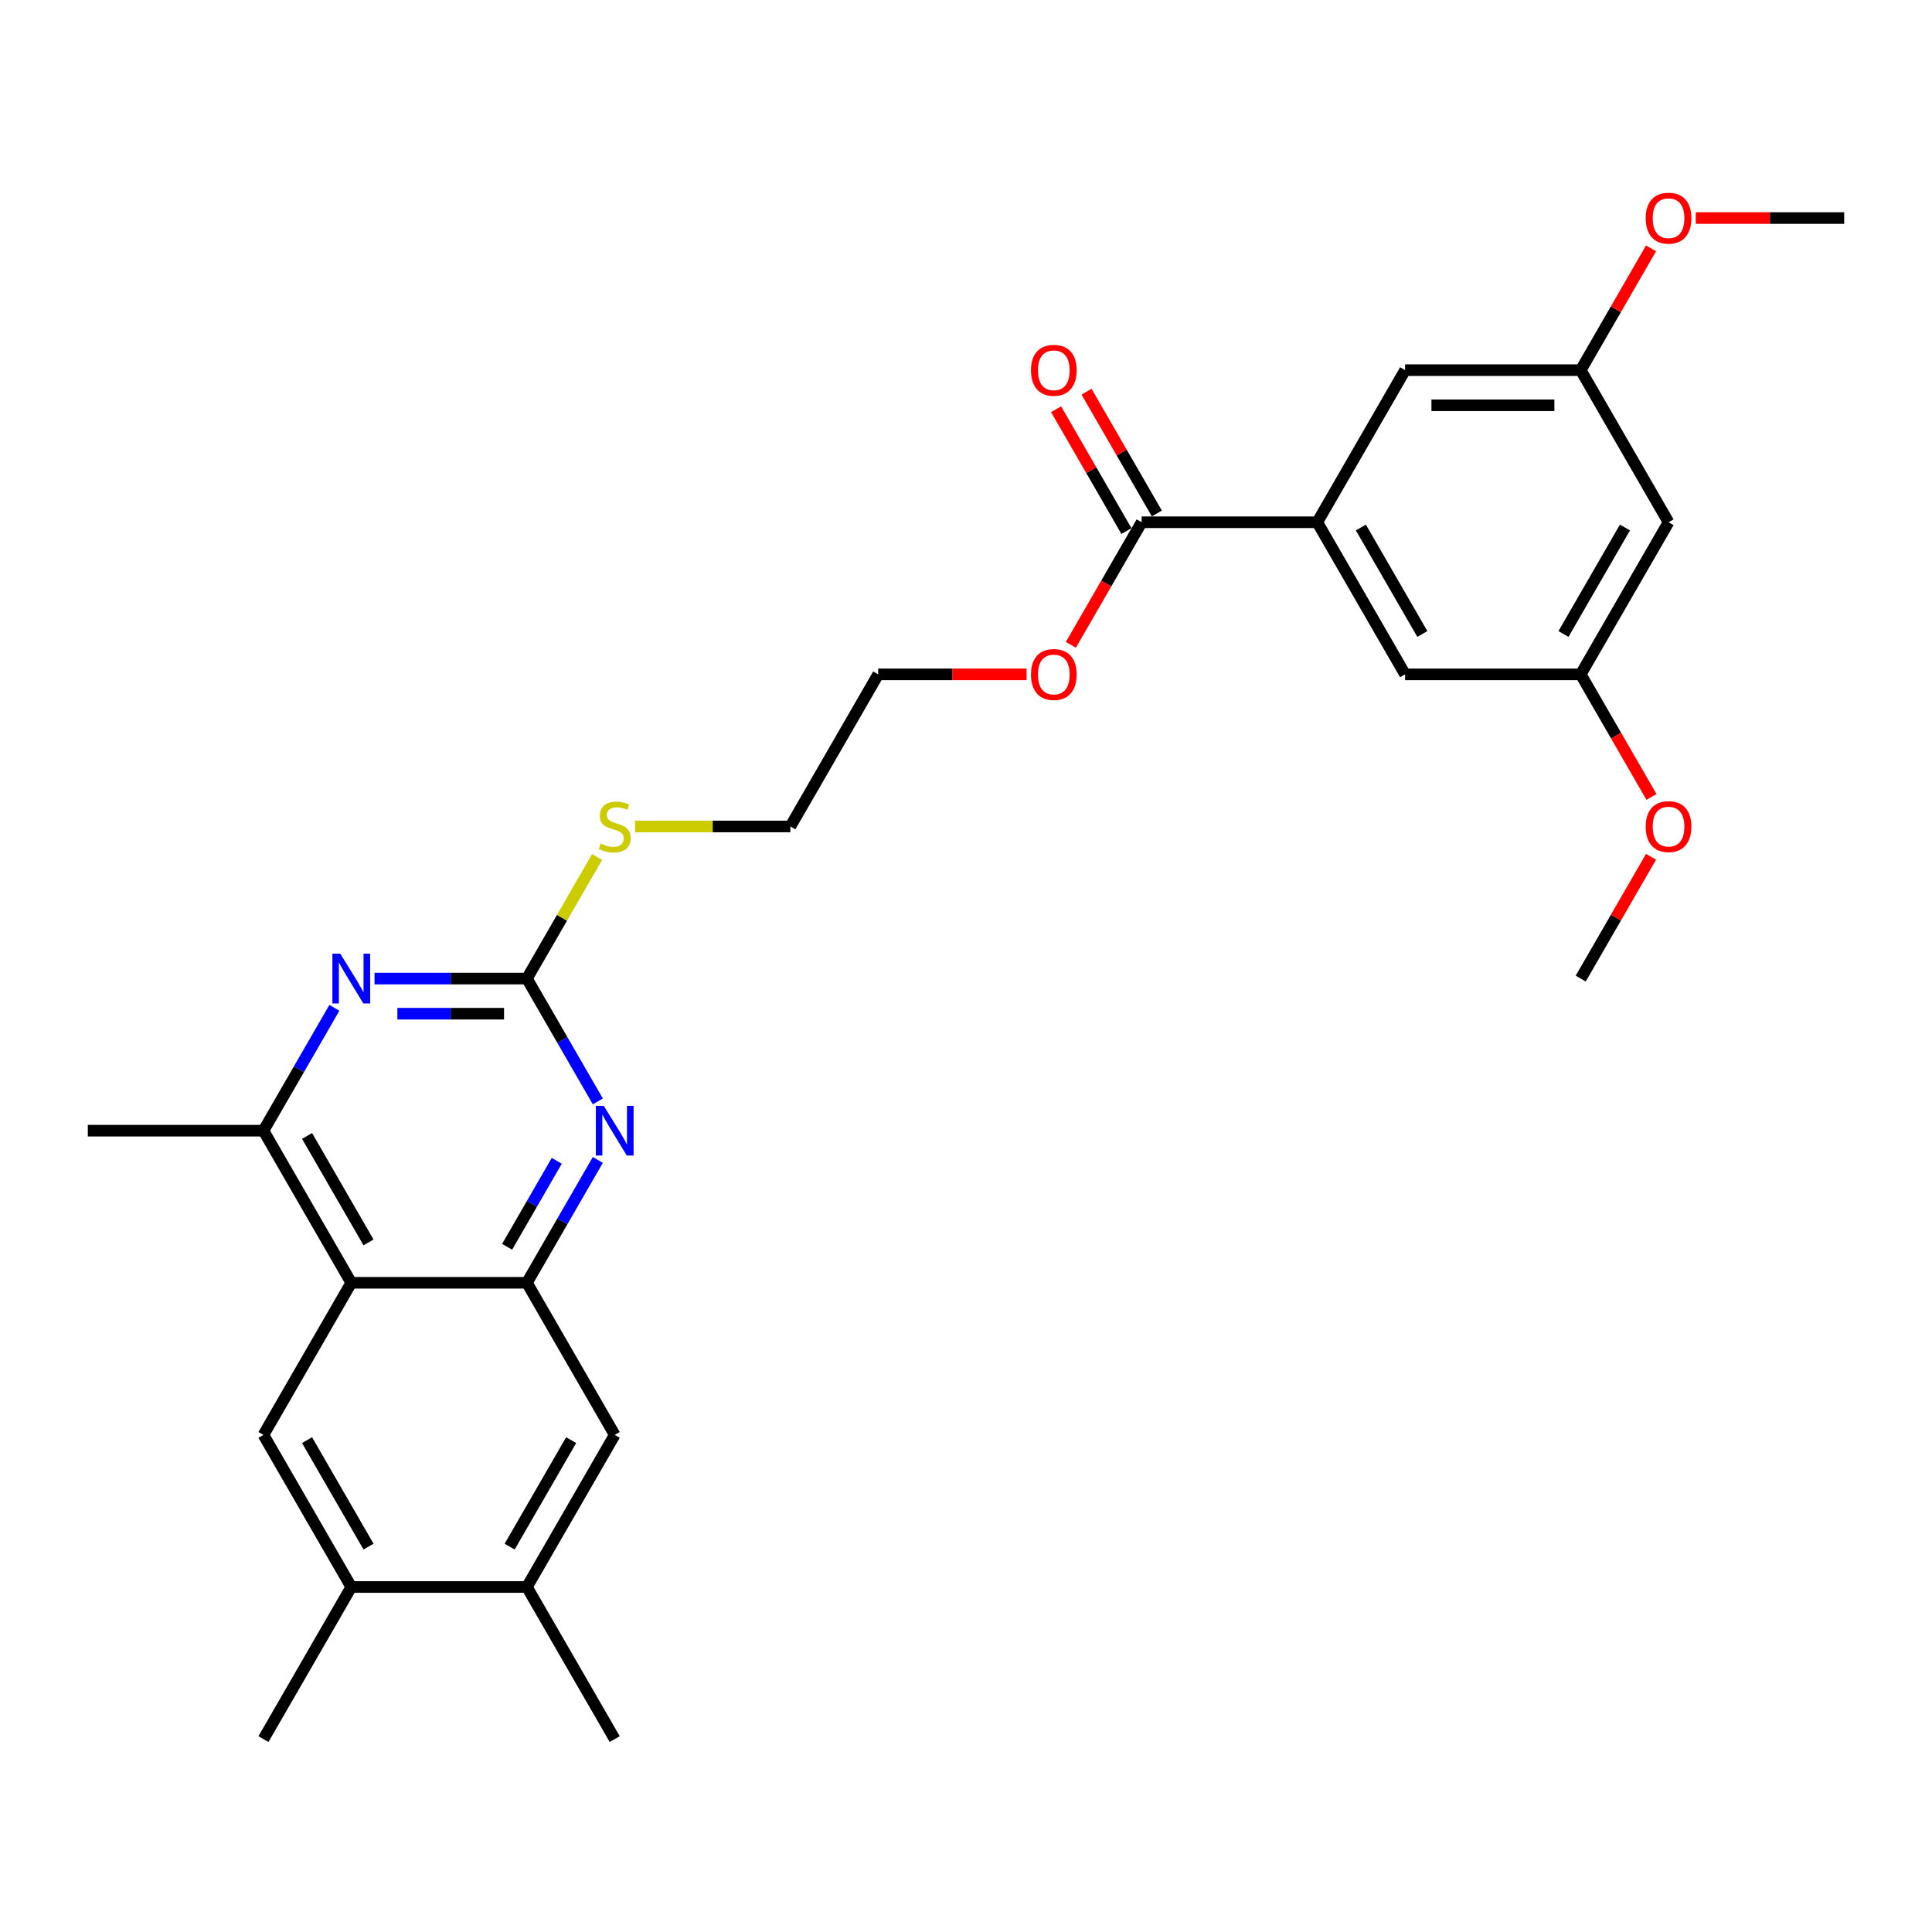 <?xml version='1.0' encoding='iso-8859-1'?>
<svg version='1.1' baseProfile='full'
              xmlns='http://www.w3.org/2000/svg'
                      xmlns:rdkit='http://www.rdkit.org/xml'
                      xmlns:xlink='http://www.w3.org/1999/xlink'
                  xml:space='preserve'
width='1000px' height='1000px' viewBox='0 0 1000 1000'>
<!-- END OF HEADER -->
<rect style='opacity:1.0;fill:#FFFFFF;stroke:none' width='1000' height='1000' x='0' y='0'> </rect>
<path class='bond-0' d='M 181.818,663.968 L 272.727,663.968' style='fill:none;fill-rule:evenodd;stroke:#000000;stroke-width:6px;stroke-linecap:butt;stroke-linejoin:miter;stroke-opacity:1' />
<path class='bond-4' d='M 181.818,663.968 L 136.364,585.239' style='fill:none;fill-rule:evenodd;stroke:#000000;stroke-width:6px;stroke-linecap:butt;stroke-linejoin:miter;stroke-opacity:1' />
<path class='bond-4' d='M 190.746,643.068 L 158.928,587.957' style='fill:none;fill-rule:evenodd;stroke:#000000;stroke-width:6px;stroke-linecap:butt;stroke-linejoin:miter;stroke-opacity:1' />
<path class='bond-5' d='M 181.818,663.968 L 136.364,742.698' style='fill:none;fill-rule:evenodd;stroke:#000000;stroke-width:6px;stroke-linecap:butt;stroke-linejoin:miter;stroke-opacity:1' />
<path class='bond-2' d='M 272.727,663.968 L 291.082,632.176' style='fill:none;fill-rule:evenodd;stroke:#000000;stroke-width:6px;stroke-linecap:butt;stroke-linejoin:miter;stroke-opacity:1' />
<path class='bond-2' d='M 291.082,632.176 L 309.438,600.384' style='fill:none;fill-rule:evenodd;stroke:#0000FF;stroke-width:6px;stroke-linecap:butt;stroke-linejoin:miter;stroke-opacity:1' />
<path class='bond-2' d='M 262.488,645.34 L 275.337,623.085' style='fill:none;fill-rule:evenodd;stroke:#000000;stroke-width:6px;stroke-linecap:butt;stroke-linejoin:miter;stroke-opacity:1' />
<path class='bond-2' d='M 275.337,623.085 L 288.185,600.831' style='fill:none;fill-rule:evenodd;stroke:#0000FF;stroke-width:6px;stroke-linecap:butt;stroke-linejoin:miter;stroke-opacity:1' />
<path class='bond-8' d='M 272.727,663.968 L 318.182,742.698' style='fill:none;fill-rule:evenodd;stroke:#000000;stroke-width:6px;stroke-linecap:butt;stroke-linejoin:miter;stroke-opacity:1' />
<path class='bond-1' d='M 272.727,506.509 L 233.291,506.509' style='fill:none;fill-rule:evenodd;stroke:#000000;stroke-width:6px;stroke-linecap:butt;stroke-linejoin:miter;stroke-opacity:1' />
<path class='bond-1' d='M 233.291,506.509 L 193.855,506.509' style='fill:none;fill-rule:evenodd;stroke:#0000FF;stroke-width:6px;stroke-linecap:butt;stroke-linejoin:miter;stroke-opacity:1' />
<path class='bond-1' d='M 260.896,524.691 L 233.291,524.691' style='fill:none;fill-rule:evenodd;stroke:#000000;stroke-width:6px;stroke-linecap:butt;stroke-linejoin:miter;stroke-opacity:1' />
<path class='bond-1' d='M 233.291,524.691 L 205.685,524.691' style='fill:none;fill-rule:evenodd;stroke:#0000FF;stroke-width:6px;stroke-linecap:butt;stroke-linejoin:miter;stroke-opacity:1' />
<path class='bond-17' d='M 272.727,506.509 L 290.893,475.044' style='fill:none;fill-rule:evenodd;stroke:#000000;stroke-width:6px;stroke-linecap:butt;stroke-linejoin:miter;stroke-opacity:1' />
<path class='bond-17' d='M 290.893,475.044 L 309.06,443.58' style='fill:none;fill-rule:evenodd;stroke:#CCCC00;stroke-width:6px;stroke-linecap:butt;stroke-linejoin:miter;stroke-opacity:1' />
<path class='bond-28' d='M 272.727,506.509 L 291.082,538.301' style='fill:none;fill-rule:evenodd;stroke:#000000;stroke-width:6px;stroke-linecap:butt;stroke-linejoin:miter;stroke-opacity:1' />
<path class='bond-28' d='M 291.082,538.301 L 309.438,570.093' style='fill:none;fill-rule:evenodd;stroke:#0000FF;stroke-width:6px;stroke-linecap:butt;stroke-linejoin:miter;stroke-opacity:1' />
<path class='bond-3' d='M 173.074,521.655 L 154.719,553.447' style='fill:none;fill-rule:evenodd;stroke:#0000FF;stroke-width:6px;stroke-linecap:butt;stroke-linejoin:miter;stroke-opacity:1' />
<path class='bond-3' d='M 154.719,553.447 L 136.364,585.239' style='fill:none;fill-rule:evenodd;stroke:#000000;stroke-width:6px;stroke-linecap:butt;stroke-linejoin:miter;stroke-opacity:1' />
<path class='bond-21' d='M 136.364,585.239 L 45.455,585.239' style='fill:none;fill-rule:evenodd;stroke:#000000;stroke-width:6px;stroke-linecap:butt;stroke-linejoin:miter;stroke-opacity:1' />
<path class='bond-9' d='M 136.364,742.698 L 181.818,821.427' style='fill:none;fill-rule:evenodd;stroke:#000000;stroke-width:6px;stroke-linecap:butt;stroke-linejoin:miter;stroke-opacity:1' />
<path class='bond-9' d='M 158.928,745.416 L 190.746,800.527' style='fill:none;fill-rule:evenodd;stroke:#000000;stroke-width:6px;stroke-linecap:butt;stroke-linejoin:miter;stroke-opacity:1' />
<path class='bond-6' d='M 681.818,270.32 L 590.909,270.32' style='fill:none;fill-rule:evenodd;stroke:#000000;stroke-width:6px;stroke-linecap:butt;stroke-linejoin:miter;stroke-opacity:1' />
<path class='bond-11' d='M 681.818,270.32 L 727.273,349.05' style='fill:none;fill-rule:evenodd;stroke:#000000;stroke-width:6px;stroke-linecap:butt;stroke-linejoin:miter;stroke-opacity:1' />
<path class='bond-11' d='M 704.382,273.039 L 736.2,328.15' style='fill:none;fill-rule:evenodd;stroke:#000000;stroke-width:6px;stroke-linecap:butt;stroke-linejoin:miter;stroke-opacity:1' />
<path class='bond-12' d='M 681.818,270.32 L 727.273,191.591' style='fill:none;fill-rule:evenodd;stroke:#000000;stroke-width:6px;stroke-linecap:butt;stroke-linejoin:miter;stroke-opacity:1' />
<path class='bond-7' d='M 590.909,270.32 L 572.596,302.04' style='fill:none;fill-rule:evenodd;stroke:#000000;stroke-width:6px;stroke-linecap:butt;stroke-linejoin:miter;stroke-opacity:1' />
<path class='bond-7' d='M 572.596,302.04 L 554.283,333.759' style='fill:none;fill-rule:evenodd;stroke:#FF0000;stroke-width:6px;stroke-linecap:butt;stroke-linejoin:miter;stroke-opacity:1' />
<path class='bond-16' d='M 598.782,265.775 L 580.584,234.256' style='fill:none;fill-rule:evenodd;stroke:#000000;stroke-width:6px;stroke-linecap:butt;stroke-linejoin:miter;stroke-opacity:1' />
<path class='bond-16' d='M 580.584,234.256 L 562.387,202.736' style='fill:none;fill-rule:evenodd;stroke:#FF0000;stroke-width:6px;stroke-linecap:butt;stroke-linejoin:miter;stroke-opacity:1' />
<path class='bond-16' d='M 583.036,274.866 L 564.838,243.346' style='fill:none;fill-rule:evenodd;stroke:#000000;stroke-width:6px;stroke-linecap:butt;stroke-linejoin:miter;stroke-opacity:1' />
<path class='bond-16' d='M 564.838,243.346 L 546.641,211.827' style='fill:none;fill-rule:evenodd;stroke:#FF0000;stroke-width:6px;stroke-linecap:butt;stroke-linejoin:miter;stroke-opacity:1' />
<path class='bond-29' d='M 318.182,742.698 L 272.727,821.427' style='fill:none;fill-rule:evenodd;stroke:#000000;stroke-width:6px;stroke-linecap:butt;stroke-linejoin:miter;stroke-opacity:1' />
<path class='bond-29' d='M 295.618,745.416 L 263.8,800.527' style='fill:none;fill-rule:evenodd;stroke:#000000;stroke-width:6px;stroke-linecap:butt;stroke-linejoin:miter;stroke-opacity:1' />
<path class='bond-10' d='M 181.818,821.427 L 272.727,821.427' style='fill:none;fill-rule:evenodd;stroke:#000000;stroke-width:6px;stroke-linecap:butt;stroke-linejoin:miter;stroke-opacity:1' />
<path class='bond-22' d='M 181.818,821.427 L 136.364,900.157' style='fill:none;fill-rule:evenodd;stroke:#000000;stroke-width:6px;stroke-linecap:butt;stroke-linejoin:miter;stroke-opacity:1' />
<path class='bond-23' d='M 272.727,821.427 L 318.182,900.157' style='fill:none;fill-rule:evenodd;stroke:#000000;stroke-width:6px;stroke-linecap:butt;stroke-linejoin:miter;stroke-opacity:1' />
<path class='bond-14' d='M 727.273,349.05 L 818.182,349.05' style='fill:none;fill-rule:evenodd;stroke:#000000;stroke-width:6px;stroke-linecap:butt;stroke-linejoin:miter;stroke-opacity:1' />
<path class='bond-15' d='M 727.273,191.591 L 818.182,191.591' style='fill:none;fill-rule:evenodd;stroke:#000000;stroke-width:6px;stroke-linecap:butt;stroke-linejoin:miter;stroke-opacity:1' />
<path class='bond-15' d='M 740.909,209.773 L 804.545,209.773' style='fill:none;fill-rule:evenodd;stroke:#000000;stroke-width:6px;stroke-linecap:butt;stroke-linejoin:miter;stroke-opacity:1' />
<path class='bond-13' d='M 863.636,270.32 L 818.182,191.591' style='fill:none;fill-rule:evenodd;stroke:#000000;stroke-width:6px;stroke-linecap:butt;stroke-linejoin:miter;stroke-opacity:1' />
<path class='bond-30' d='M 863.636,270.32 L 818.182,349.05' style='fill:none;fill-rule:evenodd;stroke:#000000;stroke-width:6px;stroke-linecap:butt;stroke-linejoin:miter;stroke-opacity:1' />
<path class='bond-30' d='M 841.072,273.039 L 809.254,328.15' style='fill:none;fill-rule:evenodd;stroke:#000000;stroke-width:6px;stroke-linecap:butt;stroke-linejoin:miter;stroke-opacity:1' />
<path class='bond-20' d='M 818.182,349.05 L 836.495,380.769' style='fill:none;fill-rule:evenodd;stroke:#000000;stroke-width:6px;stroke-linecap:butt;stroke-linejoin:miter;stroke-opacity:1' />
<path class='bond-20' d='M 836.495,380.769 L 854.808,412.489' style='fill:none;fill-rule:evenodd;stroke:#FF0000;stroke-width:6px;stroke-linecap:butt;stroke-linejoin:miter;stroke-opacity:1' />
<path class='bond-19' d='M 818.182,191.591 L 836.38,160.071' style='fill:none;fill-rule:evenodd;stroke:#000000;stroke-width:6px;stroke-linecap:butt;stroke-linejoin:miter;stroke-opacity:1' />
<path class='bond-19' d='M 836.38,160.071 L 854.577,128.552' style='fill:none;fill-rule:evenodd;stroke:#FF0000;stroke-width:6px;stroke-linecap:butt;stroke-linejoin:miter;stroke-opacity:1' />
<path class='bond-24' d='M 328.709,427.78 L 368.9,427.78' style='fill:none;fill-rule:evenodd;stroke:#CCCC00;stroke-width:6px;stroke-linecap:butt;stroke-linejoin:miter;stroke-opacity:1' />
<path class='bond-24' d='M 368.9,427.78 L 409.091,427.78' style='fill:none;fill-rule:evenodd;stroke:#000000;stroke-width:6px;stroke-linecap:butt;stroke-linejoin:miter;stroke-opacity:1' />
<path class='bond-18' d='M 531.364,349.05 L 492.955,349.05' style='fill:none;fill-rule:evenodd;stroke:#FF0000;stroke-width:6px;stroke-linecap:butt;stroke-linejoin:miter;stroke-opacity:1' />
<path class='bond-18' d='M 492.955,349.05 L 454.545,349.05' style='fill:none;fill-rule:evenodd;stroke:#000000;stroke-width:6px;stroke-linecap:butt;stroke-linejoin:miter;stroke-opacity:1' />
<path class='bond-26' d='M 877.727,112.861 L 916.136,112.861' style='fill:none;fill-rule:evenodd;stroke:#FF0000;stroke-width:6px;stroke-linecap:butt;stroke-linejoin:miter;stroke-opacity:1' />
<path class='bond-26' d='M 916.136,112.861 L 954.545,112.861' style='fill:none;fill-rule:evenodd;stroke:#000000;stroke-width:6px;stroke-linecap:butt;stroke-linejoin:miter;stroke-opacity:1' />
<path class='bond-27' d='M 854.577,443.47 L 836.38,474.99' style='fill:none;fill-rule:evenodd;stroke:#FF0000;stroke-width:6px;stroke-linecap:butt;stroke-linejoin:miter;stroke-opacity:1' />
<path class='bond-27' d='M 836.38,474.99 L 818.182,506.509' style='fill:none;fill-rule:evenodd;stroke:#000000;stroke-width:6px;stroke-linecap:butt;stroke-linejoin:miter;stroke-opacity:1' />
<path class='bond-25' d='M 409.091,427.78 L 454.545,349.05' style='fill:none;fill-rule:evenodd;stroke:#000000;stroke-width:6px;stroke-linecap:butt;stroke-linejoin:miter;stroke-opacity:1' />
<path  class='atom-3' d='M 312.491 572.366
L 320.927 586.002
Q 321.764 587.348, 323.109 589.784
Q 324.455 592.22, 324.527 592.366
L 324.527 572.366
L 327.945 572.366
L 327.945 598.111
L 324.418 598.111
L 315.364 583.202
Q 314.309 581.457, 313.182 579.457
Q 312.091 577.457, 311.764 576.839
L 311.764 598.111
L 308.418 598.111
L 308.418 572.366
L 312.491 572.366
' fill='#0000FF'/>
<path  class='atom-4' d='M 176.127 493.636
L 184.564 507.273
Q 185.4 508.618, 186.745 511.055
Q 188.091 513.491, 188.164 513.636
L 188.164 493.636
L 191.582 493.636
L 191.582 519.382
L 188.055 519.382
L 179 504.473
Q 177.945 502.727, 176.818 500.727
Q 175.727 498.727, 175.4 498.109
L 175.4 519.382
L 172.055 519.382
L 172.055 493.636
L 176.127 493.636
' fill='#0000FF'/>
<path  class='atom-17' d='M 533.636 191.663
Q 533.636 185.482, 536.691 182.027
Q 539.745 178.573, 545.455 178.573
Q 551.164 178.573, 554.218 182.027
Q 557.273 185.482, 557.273 191.663
Q 557.273 197.918, 554.182 201.482
Q 551.091 205.009, 545.455 205.009
Q 539.782 205.009, 536.691 201.482
Q 533.636 197.954, 533.636 191.663
M 545.455 202.1
Q 549.382 202.1, 551.491 199.482
Q 553.636 196.827, 553.636 191.663
Q 553.636 186.609, 551.491 184.063
Q 549.382 181.482, 545.455 181.482
Q 541.527 181.482, 539.382 184.027
Q 537.273 186.573, 537.273 191.663
Q 537.273 196.863, 539.382 199.482
Q 541.527 202.1, 545.455 202.1
' fill='#FF0000'/>
<path  class='atom-18' d='M 310.909 436.616
Q 311.2 436.725, 312.4 437.234
Q 313.6 437.743, 314.909 438.07
Q 316.255 438.361, 317.564 438.361
Q 320 438.361, 321.418 437.198
Q 322.836 435.998, 322.836 433.925
Q 322.836 432.507, 322.109 431.634
Q 321.418 430.761, 320.327 430.289
Q 319.236 429.816, 317.418 429.27
Q 315.127 428.58, 313.745 427.925
Q 312.4 427.27, 311.418 425.889
Q 310.473 424.507, 310.473 422.18
Q 310.473 418.943, 312.655 416.943
Q 314.873 414.943, 319.236 414.943
Q 322.218 414.943, 325.6 416.361
L 324.764 419.161
Q 321.673 417.889, 319.345 417.889
Q 316.836 417.889, 315.455 418.943
Q 314.073 419.961, 314.109 421.743
Q 314.109 423.125, 314.8 423.961
Q 315.527 424.798, 316.545 425.27
Q 317.6 425.743, 319.345 426.289
Q 321.673 427.016, 323.055 427.743
Q 324.436 428.47, 325.418 429.961
Q 326.436 431.416, 326.436 433.925
Q 326.436 437.489, 324.036 439.416
Q 321.673 441.307, 317.709 441.307
Q 315.418 441.307, 313.673 440.798
Q 311.964 440.325, 309.927 439.489
L 310.909 436.616
' fill='#CCCC00'/>
<path  class='atom-19' d='M 533.636 349.123
Q 533.636 342.941, 536.691 339.486
Q 539.745 336.032, 545.455 336.032
Q 551.164 336.032, 554.218 339.486
Q 557.273 342.941, 557.273 349.123
Q 557.273 355.377, 554.182 358.941
Q 551.091 362.468, 545.455 362.468
Q 539.782 362.468, 536.691 358.941
Q 533.636 355.414, 533.636 349.123
M 545.455 359.559
Q 549.382 359.559, 551.491 356.941
Q 553.636 354.286, 553.636 349.123
Q 553.636 344.068, 551.491 341.523
Q 549.382 338.941, 545.455 338.941
Q 541.527 338.941, 539.382 341.486
Q 537.273 344.032, 537.273 349.123
Q 537.273 354.323, 539.382 356.941
Q 541.527 359.559, 545.455 359.559
' fill='#FF0000'/>
<path  class='atom-20' d='M 851.818 112.934
Q 851.818 106.752, 854.873 103.298
Q 857.927 99.843, 863.636 99.843
Q 869.345 99.843, 872.4 103.298
Q 875.455 106.752, 875.455 112.934
Q 875.455 119.188, 872.364 122.752
Q 869.273 126.279, 863.636 126.279
Q 857.964 126.279, 854.873 122.752
Q 851.818 119.225, 851.818 112.934
M 863.636 123.37
Q 867.564 123.37, 869.673 120.752
Q 871.818 118.098, 871.818 112.934
Q 871.818 107.879, 869.673 105.334
Q 867.564 102.752, 863.636 102.752
Q 859.709 102.752, 857.564 105.298
Q 855.455 107.843, 855.455 112.934
Q 855.455 118.134, 857.564 120.752
Q 859.709 123.37, 863.636 123.37
' fill='#FF0000'/>
<path  class='atom-21' d='M 851.818 427.852
Q 851.818 421.67, 854.873 418.216
Q 857.927 414.761, 863.636 414.761
Q 869.345 414.761, 872.4 418.216
Q 875.455 421.67, 875.455 427.852
Q 875.455 434.107, 872.364 437.67
Q 869.273 441.198, 863.636 441.198
Q 857.964 441.198, 854.873 437.67
Q 851.818 434.143, 851.818 427.852
M 863.636 438.289
Q 867.564 438.289, 869.673 435.67
Q 871.818 433.016, 871.818 427.852
Q 871.818 422.798, 869.673 420.252
Q 867.564 417.67, 863.636 417.67
Q 859.709 417.67, 857.564 420.216
Q 855.455 422.761, 855.455 427.852
Q 855.455 433.052, 857.564 435.67
Q 859.709 438.289, 863.636 438.289
' fill='#FF0000'/>
</svg>
